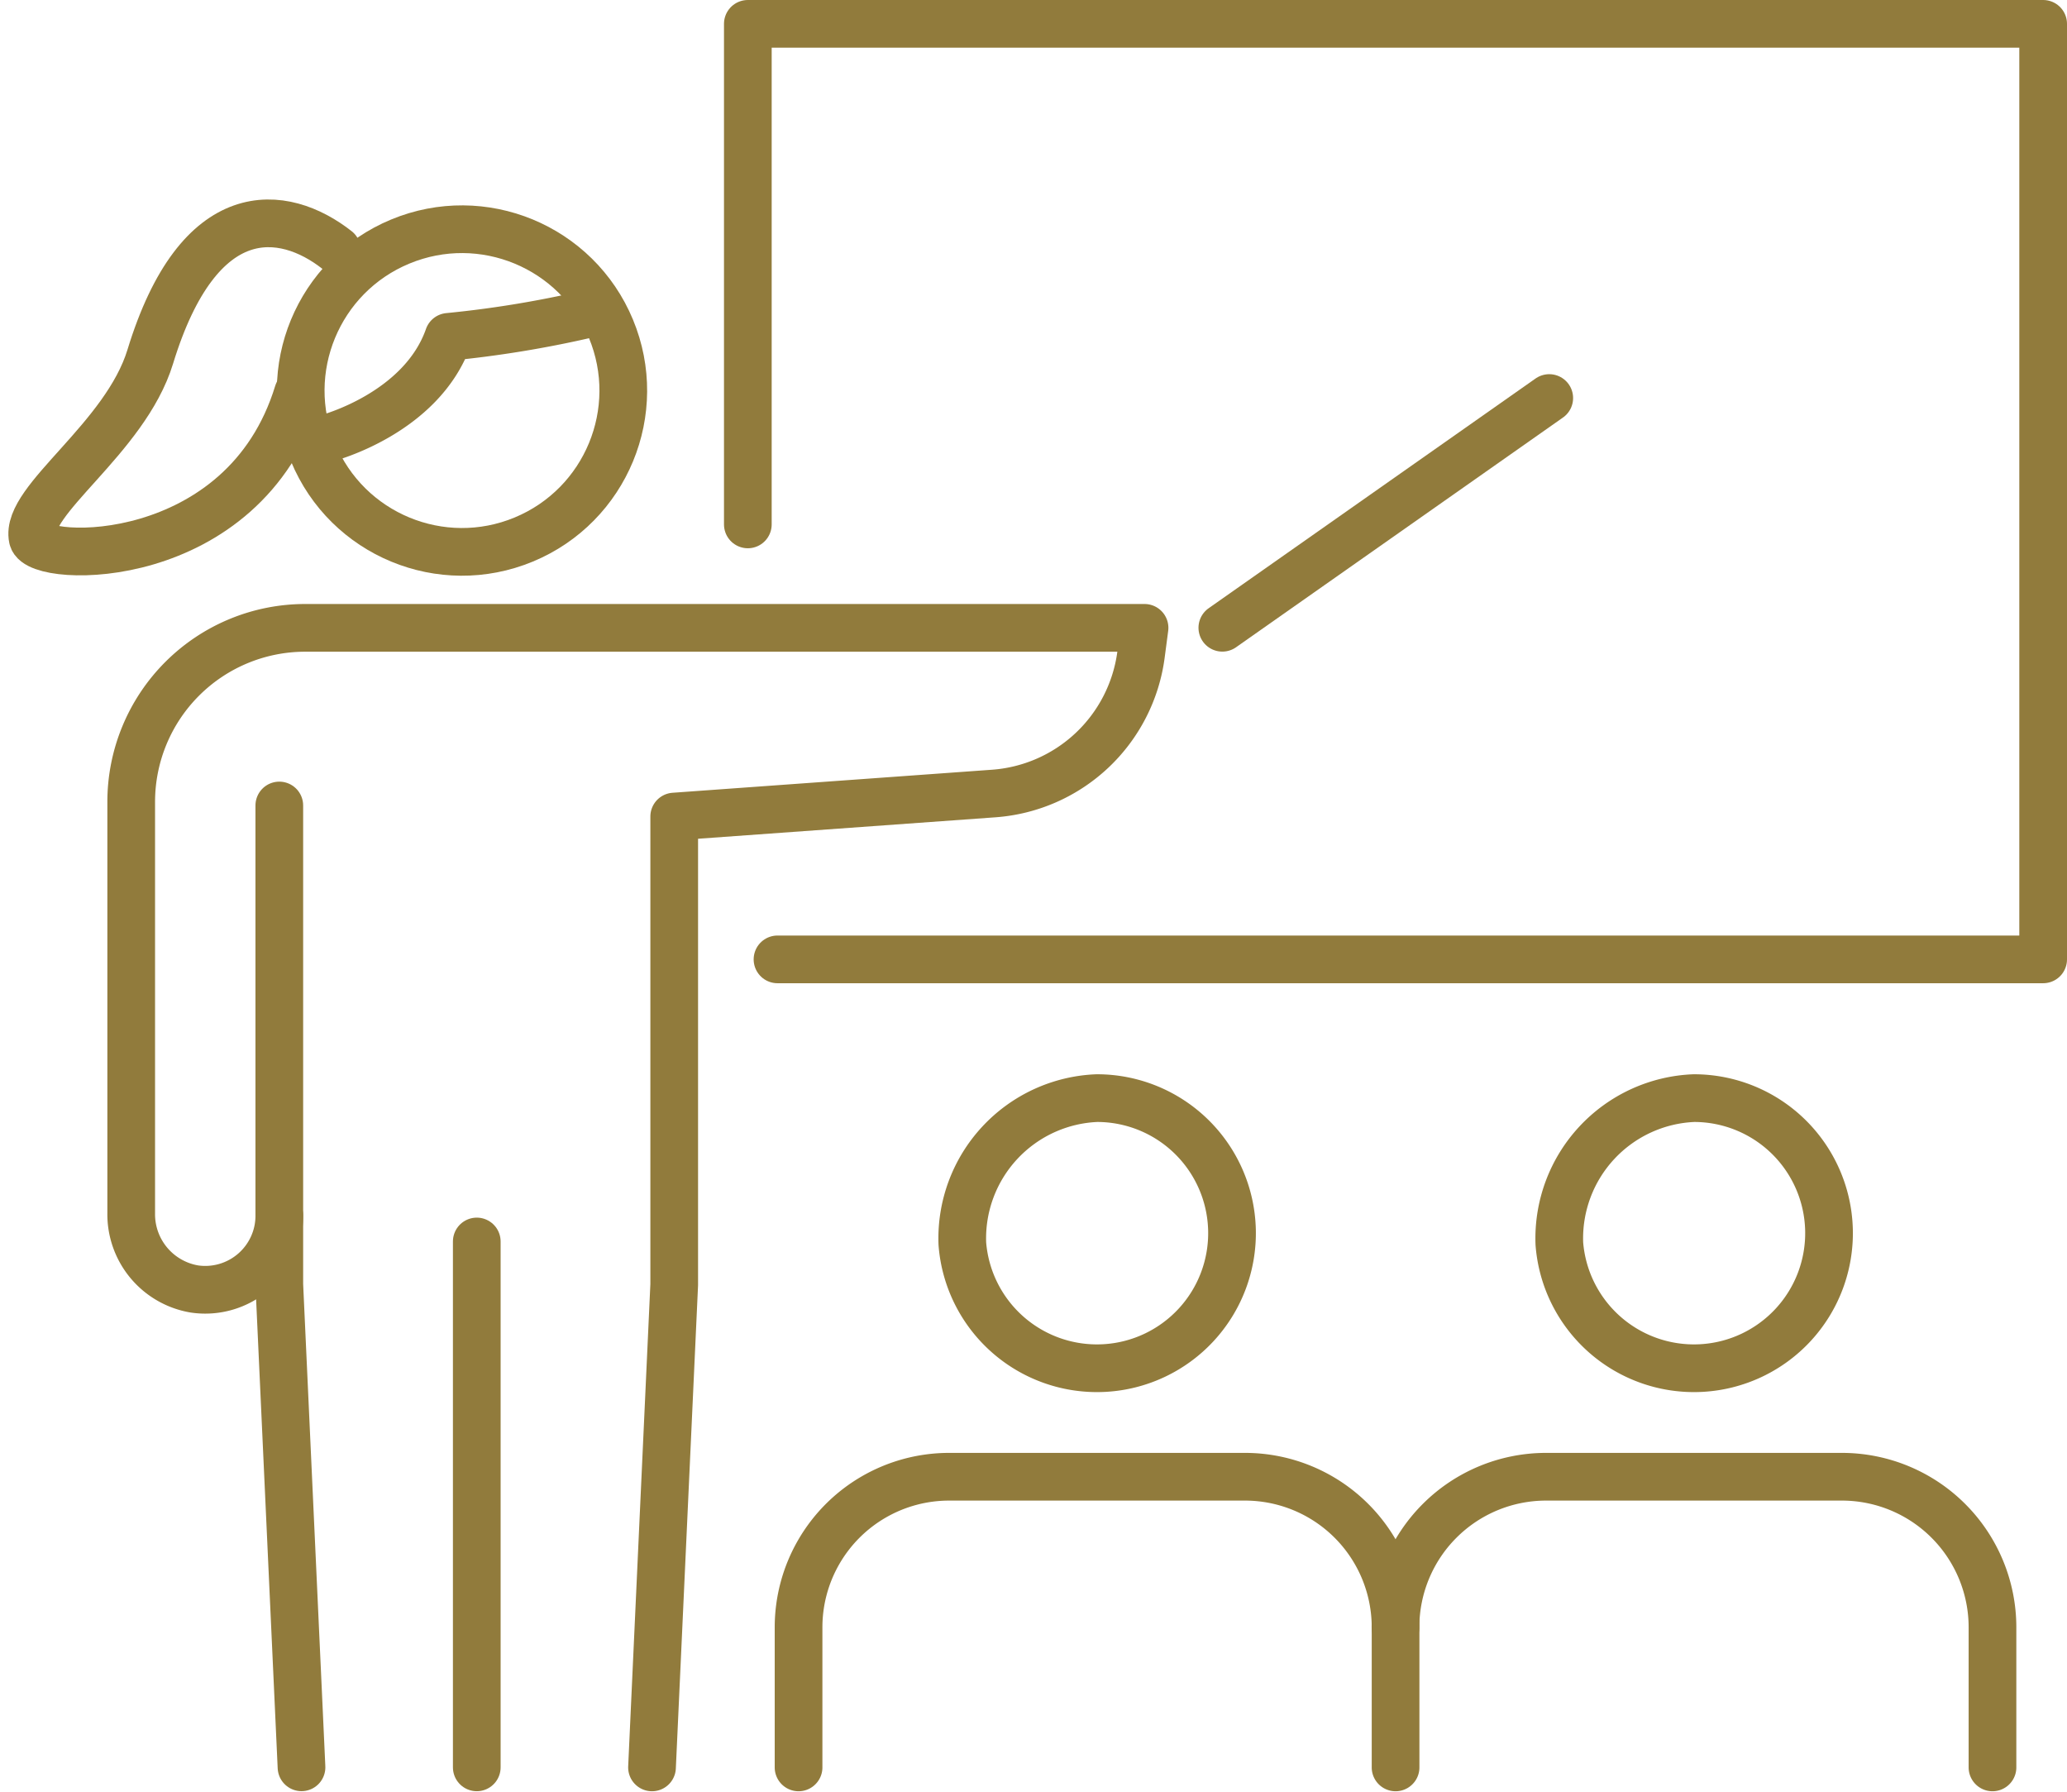 <svg xmlns="http://www.w3.org/2000/svg" width="108.351" height="93.936" viewBox="0 0 108.351 93.936">
  <g id="グループ_3194" data-name="グループ 3194" transform="translate(5.821 0.193)">
    <g id="グループ_3197" data-name="グループ 3197">
      <path id="パス_5935" data-name="パス 5935" d="M84.458,116.187a7.079,7.079,0,1,0,7.058-7.626A7.358,7.358,0,0,0,84.458,116.187Z" transform="translate(-39.834 -51.202)" fill="none" stroke="#917b3c" stroke-linecap="round" stroke-linejoin="round" stroke-width="2.5"/>
      <path id="パス_5936" data-name="パス 5936" d="M99.5,161.351v-7.339a7.894,7.894,0,0,0-7.894-7.894H76.1a7.894,7.894,0,0,0-7.895,7.894v7.339" transform="translate(-32.166 -68.915)" fill="none" stroke="#917b3c" stroke-linecap="round" stroke-linejoin="round" stroke-width="2.5"/>
      <path id="パス_5937" data-name="パス 5937" d="M143.687,116.187a7.079,7.079,0,1,0,7.058-7.626A7.358,7.358,0,0,0,143.687,116.187Z" transform="translate(-67.768 -51.202)" fill="none" stroke="#917b3c" stroke-linecap="round" stroke-linejoin="round" stroke-width="2.5"/>
      <path id="パス_5938" data-name="パス 5938" d="M158.725,161.351v-7.339a7.894,7.894,0,0,0-7.894-7.894H135.325a7.894,7.894,0,0,0-7.894,7.894" transform="translate(-60.101 -68.915)" fill="none" stroke="#917b3c" stroke-linecap="round" stroke-linejoin="round" stroke-width="2.5"/>
      <line id="線_745" data-name="線 745" y1="12.04" x2="17.137" transform="translate(58.253 20.668)" fill="none" stroke="#917b3c" stroke-linecap="round" stroke-linejoin="round" stroke-width="2.5"/>
      <path id="パス_5939" data-name="パス 5939" d="M64.731,51.031h66.345V2h-67.9V28.234" transform="translate(-29.796 -0.943)" fill="none" stroke="#917b3c" stroke-linecap="round" stroke-linejoin="round" stroke-width="2.5"/>
      <path id="パス_5941" data-name="パス 5941" d="M16.694,79.536v25.109l1.164,25.3" transform="translate(-7.874 -37.513)" fill="none" stroke="#917b3c" stroke-linecap="round" stroke-linejoin="round" stroke-width="2.5"/>
      <path id="パス_5942" data-name="パス 5942" d="M29.3,121.633l1.164-25.3V71.8l16.749-1.208a8.4,8.4,0,0,0,7.72-7.277l.185-1.405h-44A9.12,9.12,0,0,0,2,71.026V92.584A3.972,3.972,0,0,0,5.317,96.56a3.885,3.885,0,0,0,4.448-3.844" transform="translate(-0.943 -29.197)" fill="none" stroke="#917b3c" stroke-linecap="round" stroke-linejoin="round" stroke-width="2.5"/>
      <line id="線_746" data-name="線 746" y2="27.561" transform="translate(19.171 64.873)" fill="none" stroke="#917b3c" stroke-linecap="round" stroke-linejoin="round" stroke-width="2.5"/>
      <g id="グループ_3196" data-name="グループ 3196" transform="translate(-0.471 12.544)">
        <path id="パス_5933" data-name="パス 5933" d="M168.17,77.633c-3.319-1.28-7.722-.512-7.722,8.213,0,4.494-4.1,9.12-3.113,10.9.657,1.189,11.073-1.652,11.073-11.354" transform="translate(-125.812 -123.046) rotate(17)" fill="none" stroke="#917b3c" stroke-linecap="round" stroke-linejoin="round" stroke-width="2.5"/>
        <circle id="楕円形_67" data-name="楕円形 67" cx="8.453" cy="8.453" r="8.453" transform="translate(7.821 3.162) rotate(-22.527)" fill="none" stroke="#917b3c" stroke-linecap="round" stroke-linejoin="round" stroke-width="2.5"/>
        <path id="パス_5934" data-name="パス 5934" d="M359.281,104.792s4.955-1.282,6.371-5.313a56.711,56.711,0,0,0,7.279-1.191" transform="translate(-347.493 -94.561)" fill="none" stroke="#917b3c" stroke-linecap="round" stroke-linejoin="round" stroke-width="2.5"/>
      </g>
    </g>
  </g>
</svg>
